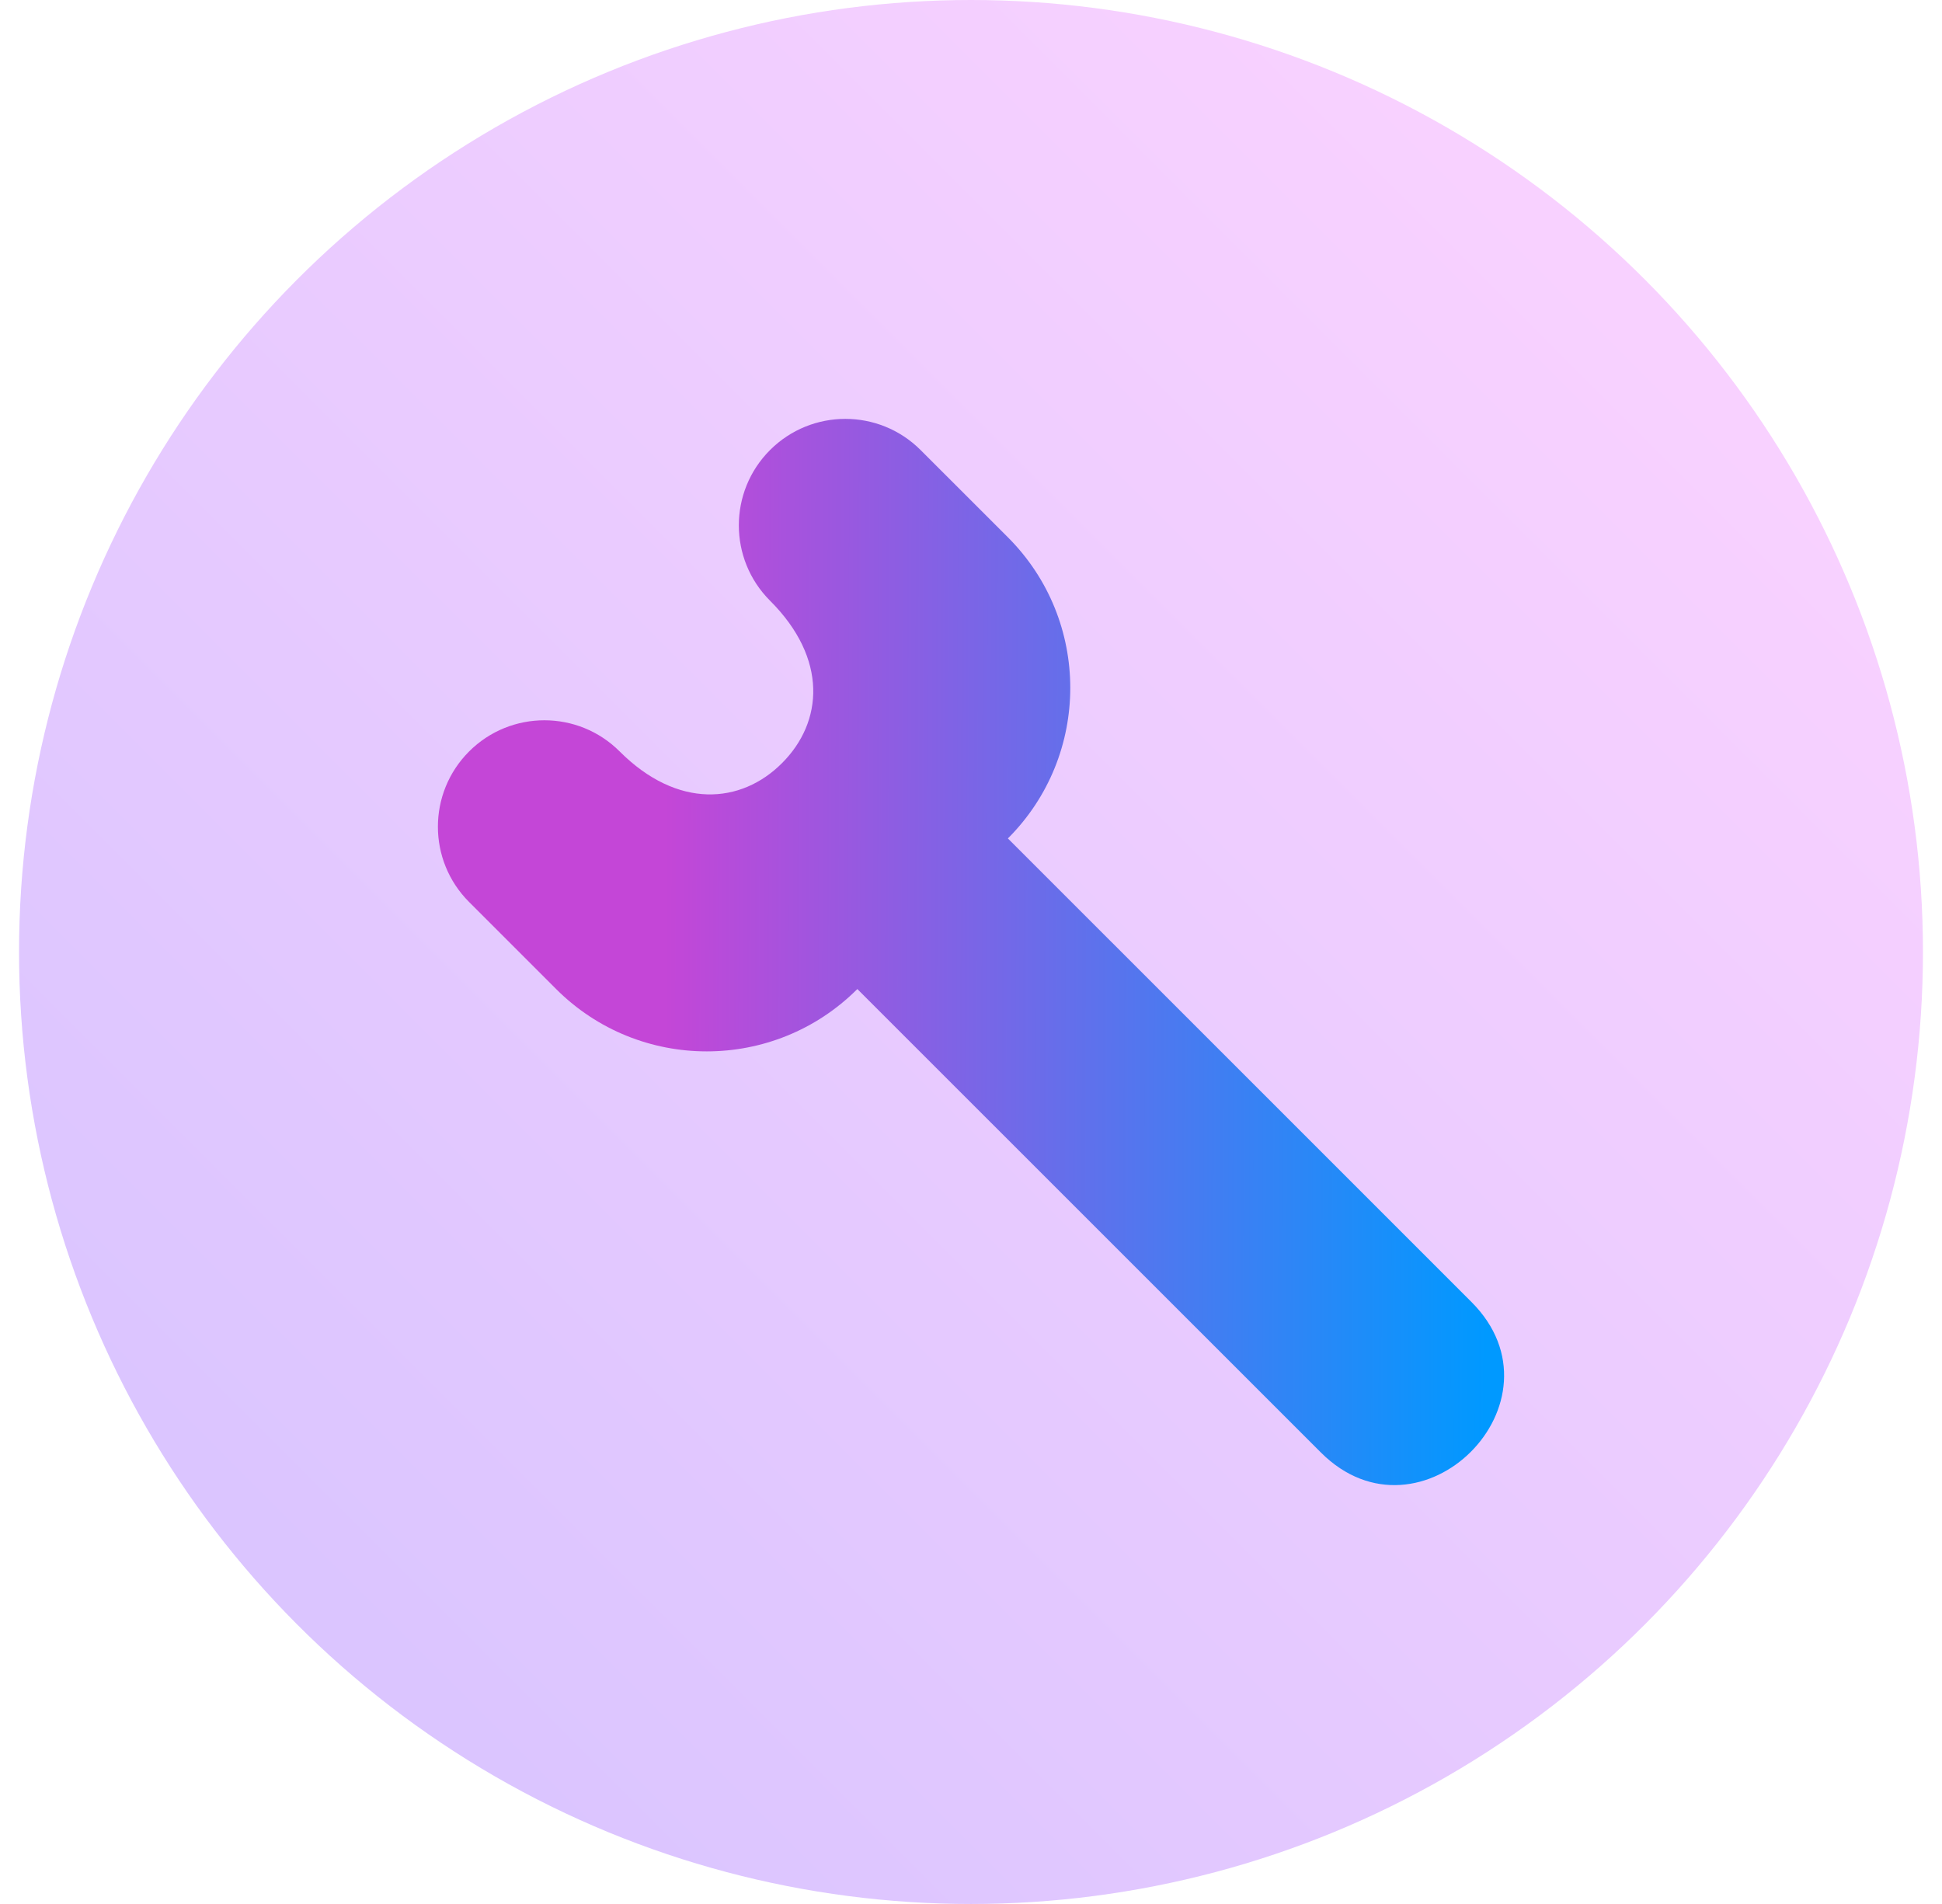 <svg width="51" height="50" viewBox="0 0 51 50" fill="none" xmlns="http://www.w3.org/2000/svg">
<circle cx="25.5" cy="25" r="25" fill="url(#paint0_linear_3653_2762)"/>
<path fill-rule="evenodd" clip-rule="evenodd" d="M34.688 38.143L22.515 25.973C20.331 28.156 16.789 28.156 14.605 25.973L12.319 23.687C11.227 22.595 11.227 20.826 12.319 19.734C13.411 18.642 15.182 18.642 16.274 19.734C17.796 21.255 19.464 21.115 20.536 20.041C21.617 18.961 21.747 17.297 20.222 15.774C19.13 14.682 19.13 12.911 20.222 11.819C21.315 10.727 23.085 10.727 24.177 11.819L26.469 14.11C28.653 16.294 28.653 19.834 26.469 22.018L38.642 34.19C41.258 36.804 37.301 40.756 34.688 38.143Z" fill="url(#paint1_linear_3653_2762)"/>
<defs>
<linearGradient id="paint0_linear_3653_2762" x1="44.5" y1="10" x2="10.5" y2="44" gradientUnits="userSpaceOnUse">
<stop stop-color="#F8D1FF"/>
<stop offset="1" stop-color="#DBC5FF"/>
</linearGradient>
<linearGradient id="paint1_linear_3653_2762" x1="17.5" y1="13.5" x2="39.077" y2="13.566" gradientUnits="userSpaceOnUse">
<stop stop-color="#C446D7"/>
<stop offset="1" stop-color="#0099FF"/>
</linearGradient>
</defs>
</svg>
